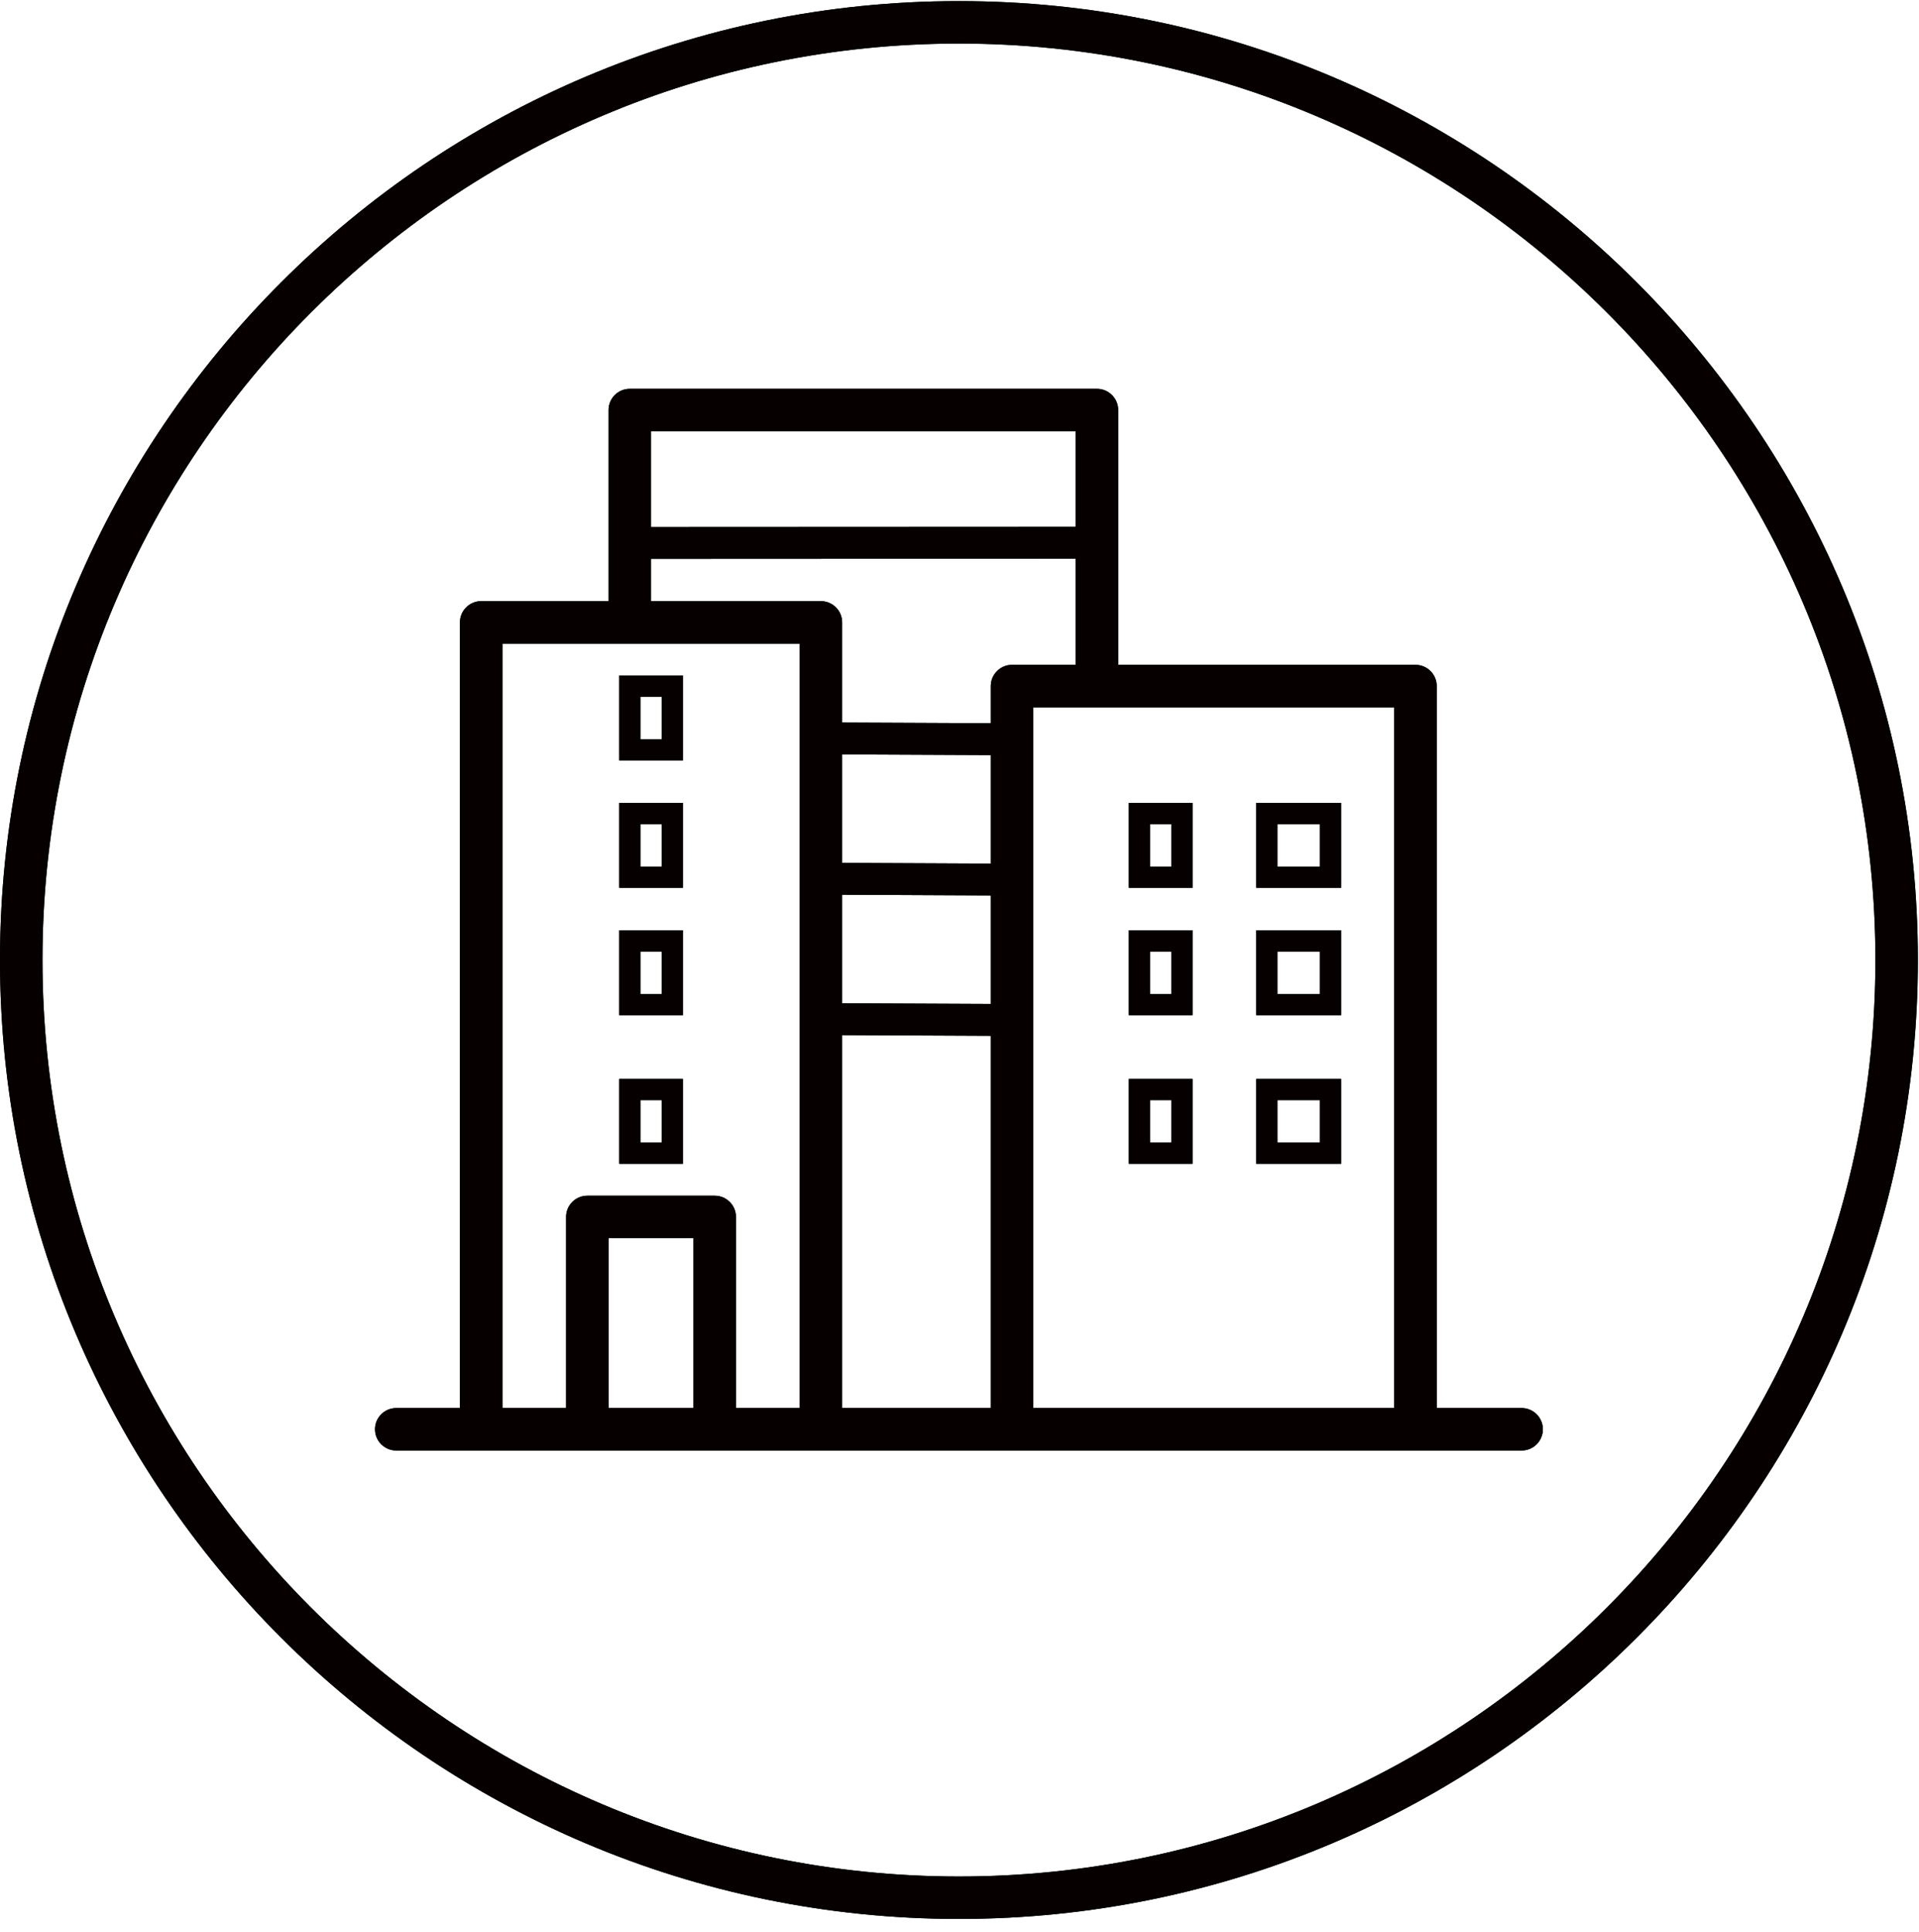 <?xml version="1.0" encoding="utf-8"?>
<svg width="145px" height="146px" viewbox="0 0 145 146" version="1.1" xmlns:xlink="http://www.w3.org/1999/xlink" xmlns="http://www.w3.org/2000/svg">
  <defs>
    <path d="M0 0L144.915 0L144.915 144.917L0 144.917L0 0Z" transform="translate(0 0.083)" id="path_1" />
    <path d="M0 144.917L144.915 144.917L144.915 0L0 0L0 144.917Z" transform="translate(0 0.083)" id="path_2" />
    <clipPath id="mask_1">
      <use xlink:href="#path_1" />
    </clipPath>
    <clipPath id="mask_2">
      <use xlink:href="#path_2" />
    </clipPath>
  </defs>
  <g id="Group-16">
    <g id="Group-3">
      <path d="M0 0L144.915 0L144.915 144.917L0 144.917L0 0Z" transform="translate(0 0.083)" id="Clip-2" fill="none" fill-rule="evenodd" stroke="none" />
      <g clip-path="url(#mask_1)">
        <path d="M72.457 141.708C34.273 141.708 3.209 110.643 3.209 72.458C3.209 34.274 34.273 3.209 72.457 3.209C110.641 3.209 141.706 34.274 141.706 72.458C141.706 110.643 110.641 141.708 72.457 141.708M72.457 0C32.504 0 0 32.505 0 72.458C0 112.412 32.504 144.917 72.457 144.917C112.41 144.917 144.915 112.412 144.915 72.458C144.915 32.505 112.41 0 72.457 0" transform="translate(0 0.083)" id="Fill-1" fill="#060100" fill-rule="evenodd" stroke="none" />
      </g>
    </g>
    <path d="M0 144.917L144.915 144.917L144.915 0L0 0L0 144.917Z" transform="translate(0 0.083)" id="Clip-5" fill="none" fill-rule="evenodd" stroke="none" />
    <g clip-path="url(#mask_2)">
      <path d="M49.739 77.016L77.015 77.016L77.015 24.068L49.739 24.068L49.739 77.016ZM35.298 77.016L35.298 48.837L46.529 48.889L46.529 77.016L35.298 77.016ZM32.089 77.016L27.275 77.016L27.275 62.575C27.275 61.689 26.557 60.971 25.671 60.971L16.044 60.971C15.158 60.971 14.439 61.689 14.439 62.575L14.439 77.016L9.627 77.016L9.627 19.254L32.089 19.254L32.089 77.016ZM17.648 77.016L24.066 77.016L24.066 64.18L17.648 64.18L17.648 77.016ZM52.947 3.209L52.947 10.432L20.857 10.447L20.857 3.209L52.947 3.209ZM48.134 20.858C47.248 20.858 46.529 21.577 46.529 22.463L46.529 25.269L35.298 25.219L35.298 17.649C35.298 16.764 34.579 16.045 33.693 16.045L20.857 16.045L20.857 12.853L52.947 12.838L52.947 20.858L48.134 20.858ZM35.298 38.23L46.529 38.283L46.529 46.482L35.298 46.431L35.298 38.23ZM46.529 35.877L35.298 35.824L35.298 27.625L46.529 27.676L46.529 35.877ZM86.642 77.016L80.224 77.016L80.224 22.463C80.224 21.577 79.505 20.858 78.619 20.858L56.156 20.858L56.156 1.604C56.156 0.719 55.437 0 54.552 0L19.253 0C18.367 0 17.648 0.719 17.648 1.604L17.648 16.045L8.022 16.045C7.137 16.045 6.418 16.764 6.418 17.649L6.418 77.016L1.604 77.016C0.719 77.016 0 77.734 0 78.62C0 79.506 0.719 80.225 1.604 80.225L16.044 80.225L25.671 80.225L86.642 80.225C87.527 80.225 88.246 79.506 88.246 78.62C88.246 77.734 87.527 77.016 86.642 77.016L86.642 77.016Z" transform="translate(28.335 29.379)" id="Fill-4" fill="#060100" fill-rule="evenodd" stroke="none" />
      <path d="M1.603 4.814L3.208 4.814L3.208 1.604L1.603 1.604L1.603 4.814ZM0 6.417L4.812 6.417L4.812 0L0 0L0 6.417Z" transform="translate(46.787 51.04)" id="Fill-6" fill="#060100" fill-rule="evenodd" stroke="none" />
      <path d="M1.603 4.813L3.208 4.813L3.208 1.603L1.603 1.603L1.603 4.813ZM0 6.417L4.812 6.417L4.812 0L0 0L0 6.417Z" transform="translate(46.787 60.667)" id="Fill-7" fill="#060100" fill-rule="evenodd" stroke="none" />
      <path d="M1.603 4.813L3.208 4.813L3.208 1.603L1.603 1.603L1.603 4.813ZM0 6.417L4.812 6.417L4.812 0L0 0L0 6.417Z" transform="translate(46.787 70.294)" id="Fill-8" fill="#060100" fill-rule="evenodd" stroke="none" />
      <path d="M1.604 4.813L3.209 4.813L3.209 1.603L1.604 1.603L1.604 4.813ZM0 6.417L4.812 6.417L4.812 0L0 0L0 6.417Z" transform="translate(85.294 60.667)" id="Fill-9" fill="#060100" fill-rule="evenodd" stroke="none" />
      <path d="M1.604 4.813L3.209 4.813L3.209 1.603L1.604 1.603L1.604 4.813ZM0 6.417L4.812 6.417L4.812 0L0 0L0 6.417Z" transform="translate(85.294 70.294)" id="Fill-10" fill="#060100" fill-rule="evenodd" stroke="none" />
      <path d="M1.604 4.814L3.209 4.814L3.209 1.604L1.604 1.604L1.604 4.814ZM0 6.417L4.812 6.417L4.812 0L0 0L0 6.417Z" transform="translate(85.294 81.525)" id="Fill-11" fill="#060100" fill-rule="evenodd" stroke="none" />
      <path d="M1.603 4.813L4.813 4.813L4.813 1.603L1.603 1.603L1.603 4.813ZM0 6.417L6.417 6.417L6.417 0L0 0L0 6.417Z" transform="translate(94.921 60.667)" id="Fill-12" fill="#060100" fill-rule="evenodd" stroke="none" />
      <path d="M1.603 4.814L4.813 4.814L4.813 1.604L1.603 1.604L1.603 4.814ZM0 6.417L6.417 6.417L6.417 0L0 0L0 6.417Z" transform="translate(94.921 81.525)" id="Fill-13" fill="#060100" fill-rule="evenodd" stroke="none" />
      <path d="M1.603 4.814L3.208 4.814L3.208 1.604L1.603 1.604L1.603 4.814ZM0 6.417L4.812 6.417L4.812 0L0 0L0 6.417Z" transform="translate(46.787 81.525)" id="Fill-14" fill="#060100" fill-rule="evenodd" stroke="none" />
      <path d="M1.603 4.813L4.813 4.813L4.813 1.603L1.603 1.603L1.603 4.813ZM0 6.417L6.417 6.417L6.417 0L0 0L0 6.417Z" transform="translate(94.921 70.294)" id="Fill-15" fill="#060100" fill-rule="evenodd" stroke="none" />
    </g>
  </g>
  <g id="Group-16">
    <g id="Group-3">
      <path d="M0 0L144.915 0L144.915 144.917L0 144.917L0 0Z" transform="translate(0 0.083)" id="Clip-2" fill="none" fill-rule="evenodd" stroke="none" />
      <g clip-path="url(#mask_1)">
        <path d="M72.457 141.708C34.273 141.708 3.209 110.643 3.209 72.458C3.209 34.274 34.273 3.209 72.457 3.209C110.641 3.209 141.706 34.274 141.706 72.458C141.706 110.643 110.641 141.708 72.457 141.708M72.457 0C32.504 0 0 32.505 0 72.458C0 112.412 32.504 144.917 72.457 144.917C112.41 144.917 144.915 112.412 144.915 72.458C144.915 32.505 112.41 0 72.457 0" transform="translate(0 0.083)" id="Fill-1" fill="#060100" fill-rule="evenodd" stroke="none" />
      </g>
    </g>
    <path d="M0 144.917L144.915 144.917L144.915 0L0 0L0 144.917Z" transform="translate(0 0.083)" id="Clip-5" fill="none" fill-rule="evenodd" stroke="none" />
    <g clip-path="url(#mask_2)">
      <path d="M49.739 77.016L77.015 77.016L77.015 24.068L49.739 24.068L49.739 77.016ZM35.298 77.016L35.298 48.837L46.529 48.889L46.529 77.016L35.298 77.016ZM32.089 77.016L27.275 77.016L27.275 62.575C27.275 61.689 26.557 60.971 25.671 60.971L16.044 60.971C15.158 60.971 14.439 61.689 14.439 62.575L14.439 77.016L9.627 77.016L9.627 19.254L32.089 19.254L32.089 77.016ZM17.648 77.016L24.066 77.016L24.066 64.18L17.648 64.18L17.648 77.016ZM52.947 3.209L52.947 10.432L20.857 10.447L20.857 3.209L52.947 3.209ZM48.134 20.858C47.248 20.858 46.529 21.577 46.529 22.463L46.529 25.269L35.298 25.219L35.298 17.649C35.298 16.764 34.579 16.045 33.693 16.045L20.857 16.045L20.857 12.853L52.947 12.838L52.947 20.858L48.134 20.858ZM35.298 38.23L46.529 38.283L46.529 46.482L35.298 46.431L35.298 38.23ZM46.529 35.877L35.298 35.824L35.298 27.625L46.529 27.676L46.529 35.877ZM86.642 77.016L80.224 77.016L80.224 22.463C80.224 21.577 79.505 20.858 78.619 20.858L56.156 20.858L56.156 1.604C56.156 0.719 55.437 0 54.552 0L19.253 0C18.367 0 17.648 0.719 17.648 1.604L17.648 16.045L8.022 16.045C7.137 16.045 6.418 16.764 6.418 17.649L6.418 77.016L1.604 77.016C0.719 77.016 0 77.734 0 78.62C0 79.506 0.719 80.225 1.604 80.225L16.044 80.225L25.671 80.225L86.642 80.225C87.527 80.225 88.246 79.506 88.246 78.62C88.246 77.734 87.527 77.016 86.642 77.016L86.642 77.016Z" transform="translate(28.335 29.379)" id="Fill-4" fill="#060100" fill-rule="evenodd" stroke="none" />
      <path d="M1.603 4.814L3.208 4.814L3.208 1.604L1.603 1.604L1.603 4.814ZM0 6.417L4.812 6.417L4.812 0L0 0L0 6.417Z" transform="translate(46.787 51.04)" id="Fill-6" fill="#060100" fill-rule="evenodd" stroke="none" />
      <path d="M1.603 4.813L3.208 4.813L3.208 1.603L1.603 1.603L1.603 4.813ZM0 6.417L4.812 6.417L4.812 0L0 0L0 6.417Z" transform="translate(46.787 60.667)" id="Fill-7" fill="#060100" fill-rule="evenodd" stroke="none" />
      <path d="M1.603 4.813L3.208 4.813L3.208 1.603L1.603 1.603L1.603 4.813ZM0 6.417L4.812 6.417L4.812 0L0 0L0 6.417Z" transform="translate(46.787 70.294)" id="Fill-8" fill="#060100" fill-rule="evenodd" stroke="none" />
      <path d="M1.604 4.813L3.209 4.813L3.209 1.603L1.604 1.603L1.604 4.813ZM0 6.417L4.812 6.417L4.812 0L0 0L0 6.417Z" transform="translate(85.294 60.667)" id="Fill-9" fill="#060100" fill-rule="evenodd" stroke="none" />
      <path d="M1.604 4.813L3.209 4.813L3.209 1.603L1.604 1.603L1.604 4.813ZM0 6.417L4.812 6.417L4.812 0L0 0L0 6.417Z" transform="translate(85.294 70.294)" id="Fill-10" fill="#060100" fill-rule="evenodd" stroke="none" />
      <path d="M1.604 4.814L3.209 4.814L3.209 1.604L1.604 1.604L1.604 4.814ZM0 6.417L4.812 6.417L4.812 0L0 0L0 6.417Z" transform="translate(85.294 81.525)" id="Fill-11" fill="#060100" fill-rule="evenodd" stroke="none" />
      <path d="M1.603 4.813L4.813 4.813L4.813 1.603L1.603 1.603L1.603 4.813ZM0 6.417L6.417 6.417L6.417 0L0 0L0 6.417Z" transform="translate(94.921 60.667)" id="Fill-12" fill="#060100" fill-rule="evenodd" stroke="none" />
      <path d="M1.603 4.814L4.813 4.814L4.813 1.604L1.603 1.604L1.603 4.814ZM0 6.417L6.417 6.417L6.417 0L0 0L0 6.417Z" transform="translate(94.921 81.525)" id="Fill-13" fill="#060100" fill-rule="evenodd" stroke="none" />
      <path d="M1.603 4.814L3.208 4.814L3.208 1.604L1.603 1.604L1.603 4.814ZM0 6.417L4.812 6.417L4.812 0L0 0L0 6.417Z" transform="translate(46.787 81.525)" id="Fill-14" fill="#060100" fill-rule="evenodd" stroke="none" />
      <path d="M1.603 4.813L4.813 4.813L4.813 1.603L1.603 1.603L1.603 4.813ZM0 6.417L6.417 6.417L6.417 0L0 0L0 6.417Z" transform="translate(94.921 70.294)" id="Fill-15" fill="#060100" fill-rule="evenodd" stroke="none" />
    </g>
  </g>
</svg>